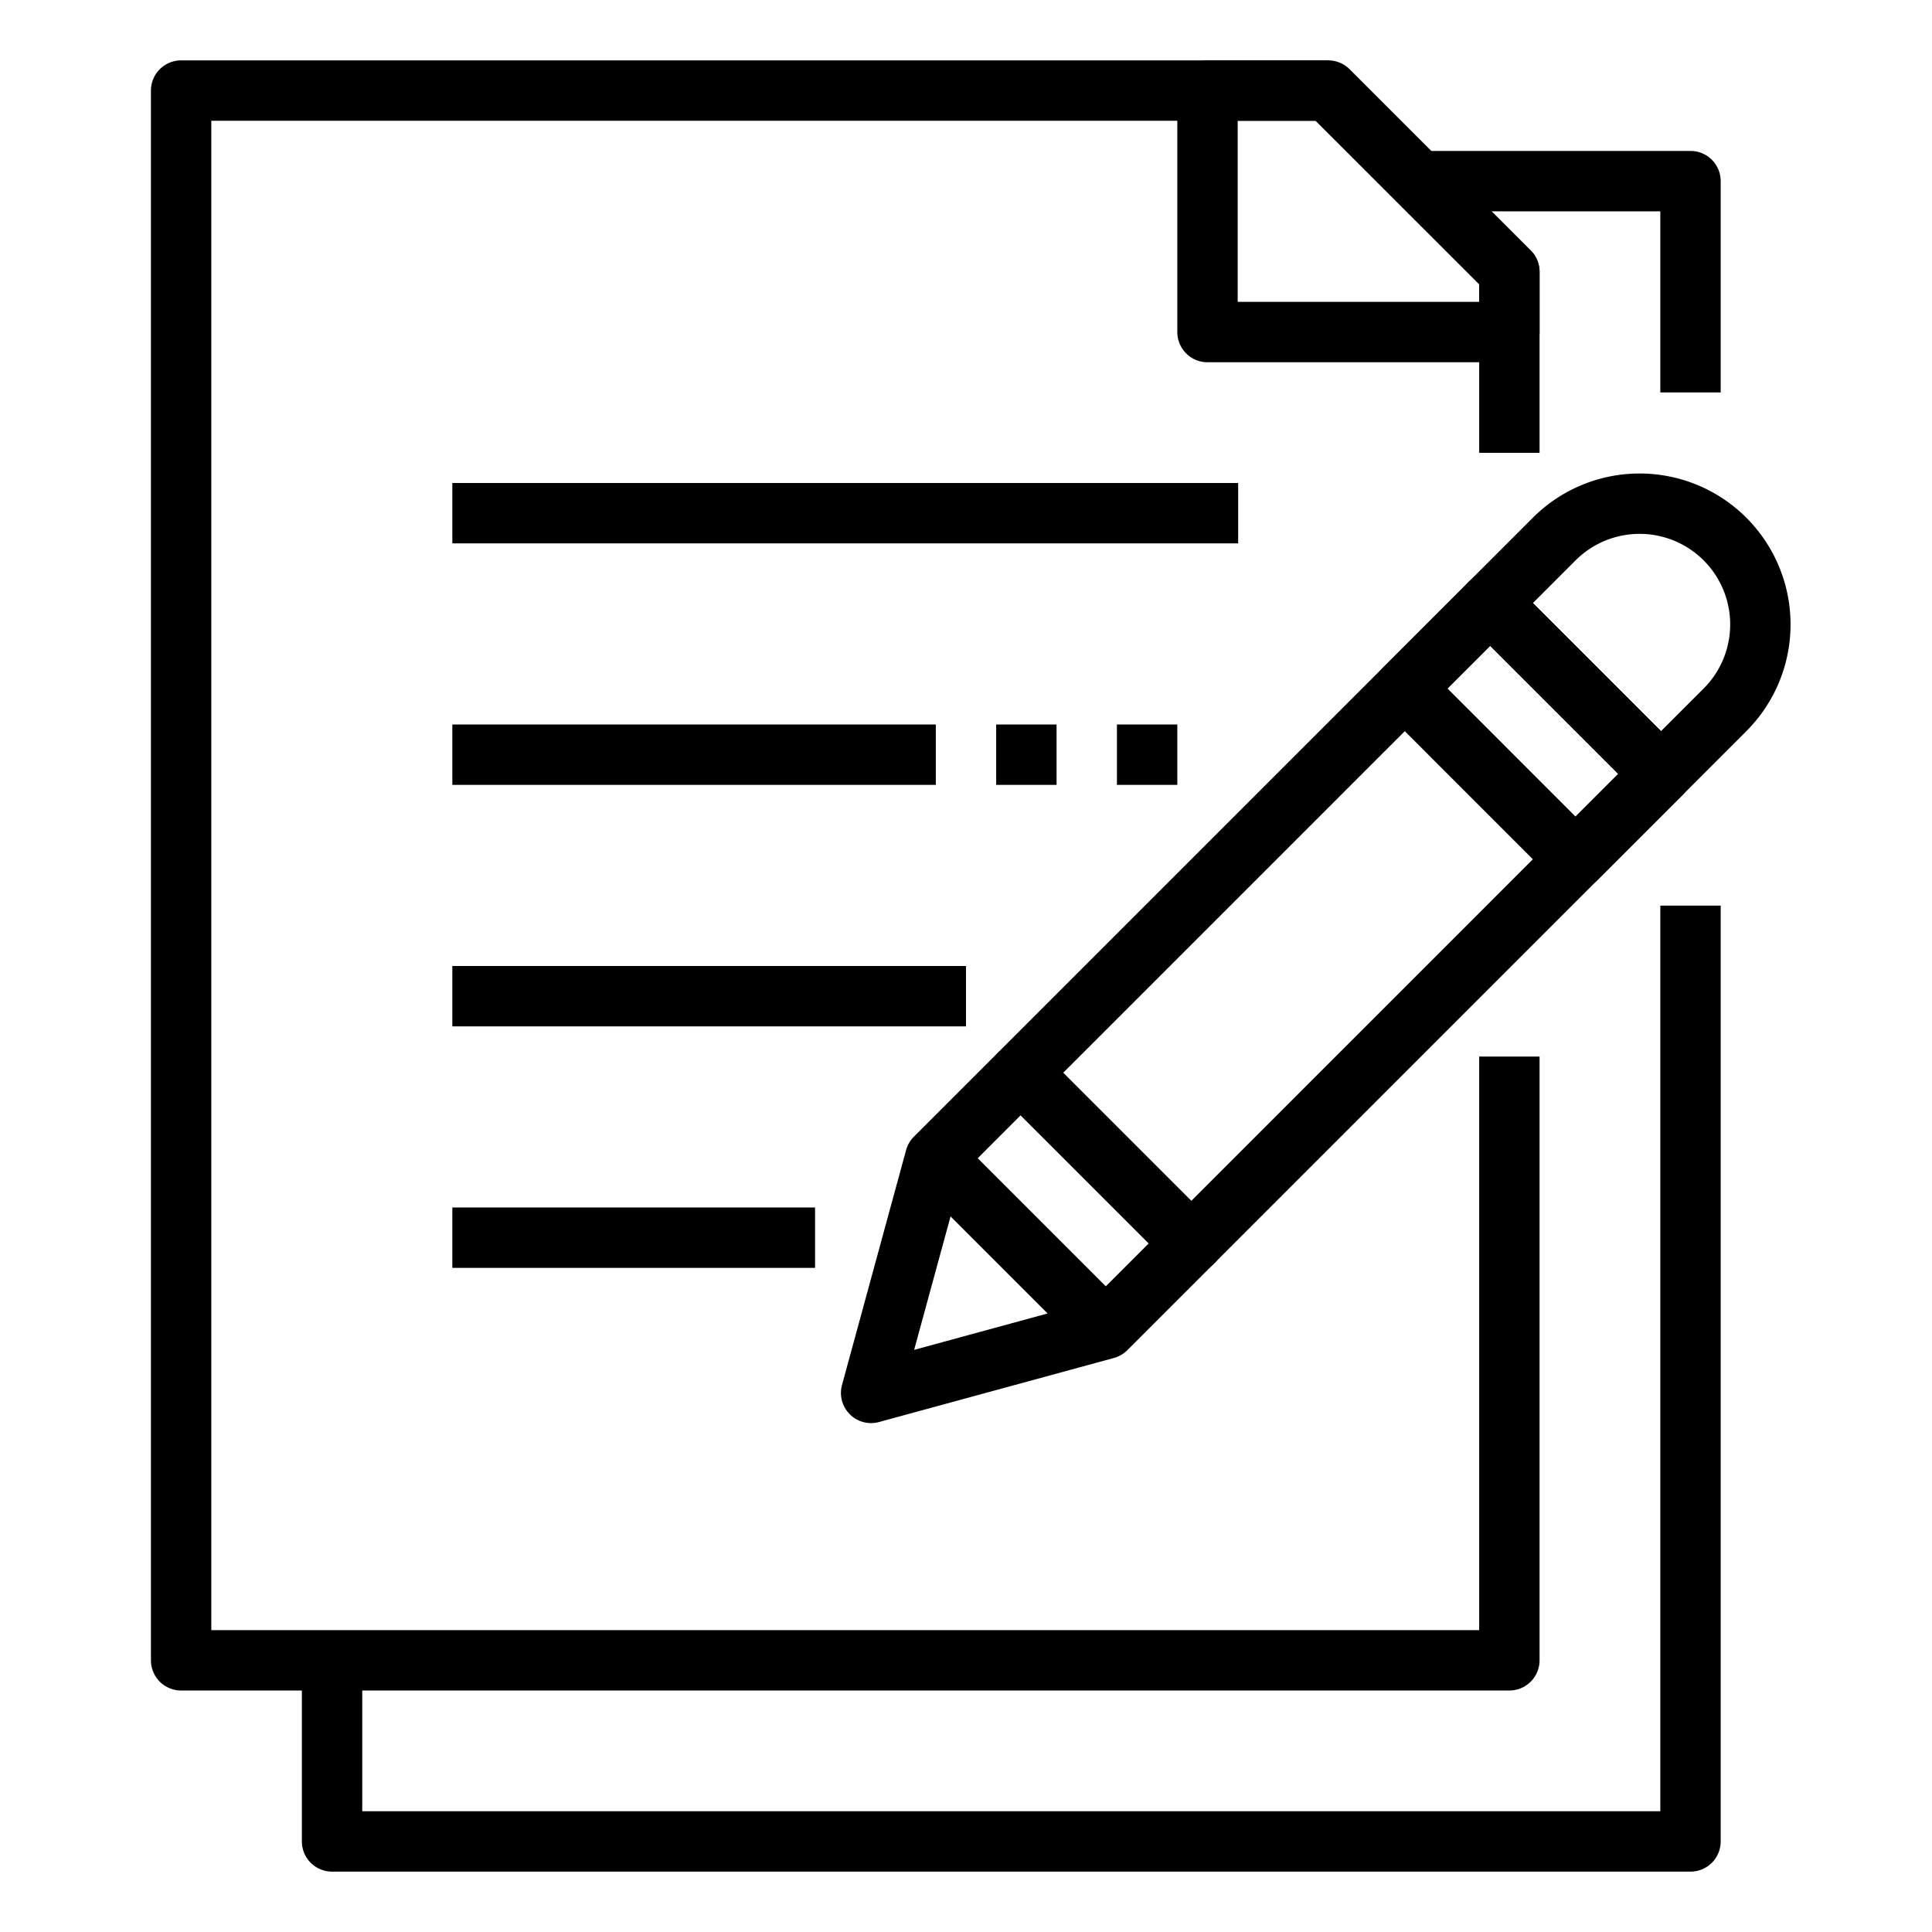 <?xml version="1.0" encoding="UTF-8"?>
<svg xmlns="http://www.w3.org/2000/svg" height="512" viewBox="0 0 64 64" width="512">
  <g id="_13_Write" data-name="13_Write">
    <path d="m50 56h-44a1 1 0 0 1 -1-1v-52a1 1 0 0 1 1-1h38a1 1 0 0 1 .707.293l6 6a1 1 0 0 1 .293.707v6h-2v-5.586l-5.414-5.414h-36.586v50h42v-19h2v20a1 1 0 0 1 -1 1z"></path>
    <path d="m50 12h-10a1 1 0 0 1 -1-1v-8a1 1 0 0 1 1-1h4v1l.7-.7 6 6a1 1 0 0 1 .3.7v2a1 1 0 0 1 -1 1zm-9-2h8v-.586l-5.419-5.414h-2.581z"></path>
    <path d="m56 62h-45a1 1 0 0 1 -1-1v-6h2v5h43v-30h2v31a1 1 0 0 1 -1 1z"></path>
    <path d="m57 13h-2v-6h-8v-2h9a1 1 0 0 1 1 1z"></path>
    <path d="m39.465 42.192a1 1 0 0 1 -.707-.293l-5.658-5.657a1 1 0 0 1 0-1.414l15.557-15.557a1 1 0 0 1 1.414 0l5.658 5.657a1 1 0 0 1 0 1.414l-15.557 15.558a1 1 0 0 1 -.707.292zm-4.243-6.657 4.243 4.243 14.142-14.143-4.243-4.242z"></path>
    <path d="m55.021 26.635a1 1 0 0 1 -.707-.293l-5.657-5.656a1 1 0 0 1 0-1.415l2.121-2.121a5 5 0 1 1 7.072 7.071l-2.121 2.121a1 1 0 0 1 -.708.293zm-4.243-6.656 4.243 4.242 1.415-1.414a3 3 0 1 0 -4.244-4.243z"></path>
    <path d="m52.192 29.464a1 1 0 0 1 -.707-.293l-5.656-5.657a1 1 0 0 1 0-1.414l2.828-2.829a1.029 1.029 0 0 1 1.414 0l5.658 5.657a1 1 0 0 1 0 1.414l-2.829 2.829a1 1 0 0 1 -.708.293zm-4.242-6.657 4.242 4.243 1.415-1.415-4.243-4.242z"></path>
    <path d="m28.858 47.142a1 1 0 0 1 -.965-1.264l2.122-7.778a1 1 0 0 1 .257-.444l2.828-2.828 1.414 1.414-2.64 2.641-1.592 5.833 5.834-1.591 2.782-2.78 1.414 1.415-2.969 2.968a1.013 1.013 0 0 1 -.445.257l-7.778 2.121a.987.987 0 0 1 -.262.036z"></path>
    <path d="m32.808 37.192h2v8h-2z" transform="matrix(.707 -.707 .707 .707 -19.225 35.973)"></path>
    <path d="m14.984 16h26.032v2h-26.032z"></path>
    <path d="m14.984 24h16.016v2h-16.016z"></path>
    <path d="m14.984 32h17.016v2h-17.016z"></path>
    <path d="m14.984 40h12.016v2h-12.016z"></path>
    <path d="m33 24h2v2h-2z"></path>
    <path d="m37 24h2v2h-2z"></path>
  </g>
</svg>
